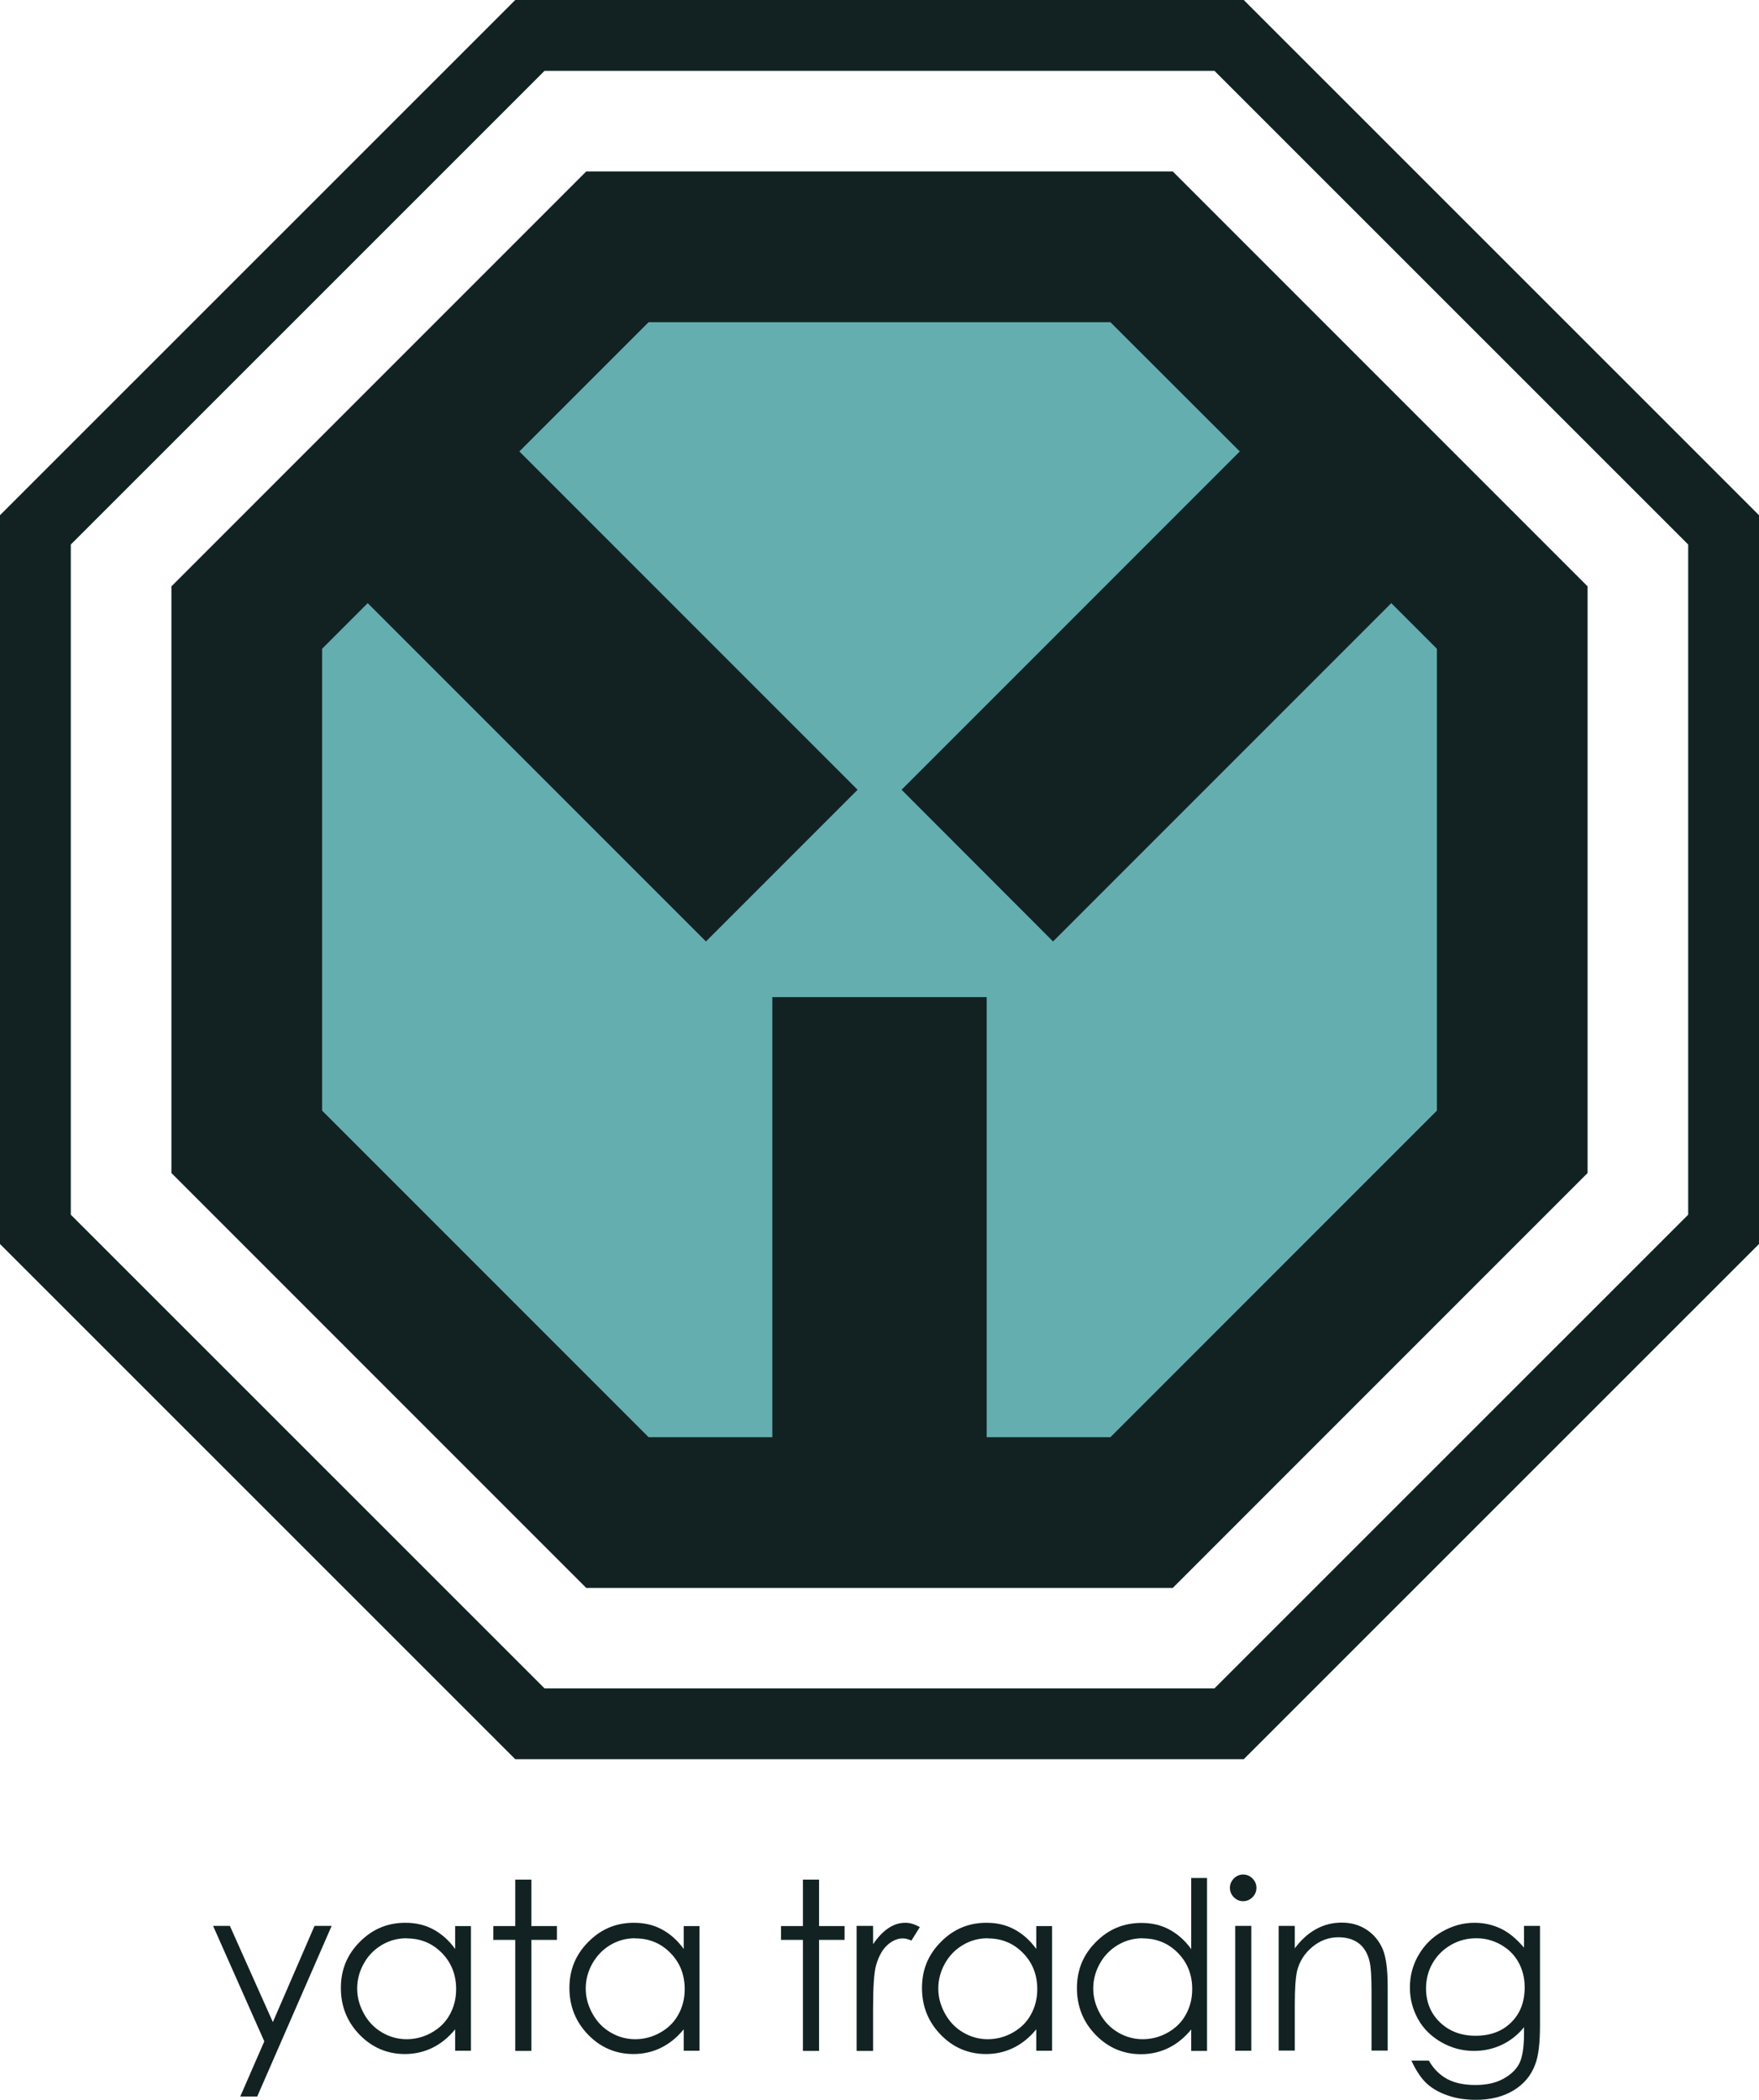 <?xml version="1.0" encoding="UTF-8"?><svg id="_イヤー_2" xmlns="http://www.w3.org/2000/svg" viewBox="0 0 106.82 127.49"><defs><style>.cls-1{fill:#122222;}.cls-2{fill:#64aeb0;}</style></defs><g id="_イヤー_1-2"><g><g><path class="cls-1" d="M12.93,116.93h1.03l2.61,5.84,2.53-5.84h1.04l-4.52,10.36h-1.03l1.46-3.35-3.11-7.01Z"/><path class="cls-1" d="M28.6,116.93v7.58h-.96v-1.3c-.41,.5-.87,.87-1.38,1.12s-1.07,.38-1.67,.38c-1.07,0-1.99-.39-2.75-1.17s-1.14-1.73-1.14-2.84,.38-2.03,1.15-2.8c.77-.78,1.69-1.16,2.77-1.16,.62,0,1.19,.13,1.69,.4,.5,.27,.95,.66,1.33,1.19v-1.39h.96Zm-3.9,.75c-.54,0-1.04,.13-1.5,.4-.46,.27-.83,.64-1.1,1.12-.27,.48-.41,.99-.41,1.53s.14,1.04,.41,1.53c.27,.49,.64,.87,1.1,1.14,.46,.27,.96,.41,1.49,.41s1.04-.13,1.52-.4c.48-.27,.85-.63,1.1-1.09,.26-.46,.39-.98,.39-1.55,0-.88-.29-1.61-.87-2.2-.58-.59-1.29-.88-2.13-.88Z"/><path class="cls-1" d="M31.29,114.12h.98v2.82h1.55v.84h-1.55v6.74h-.98v-6.74h-1.33v-.84h1.33v-2.82Z"/><path class="cls-1" d="M42.48,116.93v7.58h-.96v-1.3c-.41,.5-.87,.87-1.38,1.12-.51,.25-1.07,.38-1.67,.38-1.07,0-1.99-.39-2.75-1.17s-1.14-1.73-1.14-2.84,.38-2.03,1.15-2.8c.77-.78,1.69-1.16,2.77-1.16,.62,0,1.19,.13,1.69,.4,.5,.27,.95,.66,1.33,1.19v-1.39h.96Zm-3.9,.75c-.54,0-1.04,.13-1.5,.4-.46,.27-.82,.64-1.1,1.12-.27,.48-.41,.99-.41,1.53s.14,1.04,.41,1.53,.64,.87,1.1,1.14,.96,.41,1.49,.41,1.04-.13,1.52-.4c.48-.27,.85-.63,1.1-1.09,.26-.46,.39-.98,.39-1.55,0-.88-.29-1.61-.87-2.2-.58-.59-1.29-.88-2.13-.88Z"/><path class="cls-1" d="M48.76,114.12h.98v2.82h1.55v.84h-1.55v6.74h-.98v-6.74h-1.33v-.84h1.33v-2.82Z"/><path class="cls-1" d="M52.02,116.93h1v1.11c.3-.44,.61-.76,.94-.98,.33-.22,.67-.32,1.03-.32,.27,0,.56,.09,.87,.26l-.51,.82c-.2-.09-.38-.13-.52-.13-.32,0-.64,.13-.94,.4-.3,.27-.53,.68-.69,1.24-.12,.43-.18,1.31-.18,2.62v2.57h-1v-7.58Z"/><path class="cls-1" d="M63.89,116.93v7.58h-.96v-1.3c-.41,.5-.87,.87-1.38,1.12-.51,.25-1.06,.38-1.67,.38-1.07,0-1.99-.39-2.75-1.17s-1.14-1.73-1.14-2.84,.38-2.03,1.15-2.8c.77-.78,1.69-1.16,2.77-1.16,.62,0,1.19,.13,1.69,.4,.5,.27,.95,.66,1.33,1.19v-1.39h.96Zm-3.9,.75c-.54,0-1.04,.13-1.5,.4-.46,.27-.83,.64-1.1,1.12-.27,.48-.41,.99-.41,1.53s.14,1.04,.41,1.53,.64,.87,1.1,1.14,.96,.41,1.49,.41,1.04-.13,1.52-.4c.48-.27,.85-.63,1.1-1.09,.26-.46,.39-.98,.39-1.55,0-.88-.29-1.61-.87-2.2-.58-.59-1.29-.88-2.13-.88Z"/><path class="cls-1" d="M73.3,114.01v10.51h-.96v-1.3c-.41,.5-.87,.87-1.38,1.12-.51,.25-1.07,.38-1.67,.38-1.07,0-1.99-.39-2.75-1.17s-1.14-1.73-1.14-2.84,.38-2.03,1.15-2.8c.77-.78,1.69-1.16,2.77-1.16,.62,0,1.19,.13,1.69,.4,.5,.27,.95,.66,1.33,1.19v-4.32h.96Zm-3.9,3.67c-.54,0-1.04,.13-1.5,.4-.46,.27-.83,.64-1.1,1.12-.27,.48-.41,.99-.41,1.53s.14,1.04,.41,1.53c.27,.49,.64,.87,1.1,1.14,.46,.27,.96,.41,1.49,.41s1.04-.13,1.52-.4c.48-.27,.85-.63,1.1-1.09,.26-.46,.39-.98,.39-1.55,0-.88-.29-1.61-.87-2.2-.58-.59-1.29-.88-2.13-.88Z"/><path class="cls-1" d="M75.49,113.81c.22,0,.41,.08,.57,.24s.24,.35,.24,.57-.08,.41-.24,.57-.35,.24-.57,.24-.4-.08-.56-.24c-.16-.16-.24-.35-.24-.57s.08-.41,.24-.57c.16-.16,.35-.24,.56-.24Zm-.48,3.12h.98v7.58h-.98v-7.58Z"/><path class="cls-1" d="M77.65,116.93h.98v1.36c.39-.52,.82-.91,1.3-1.17s.99-.39,1.55-.39,1.07,.14,1.51,.43,.76,.68,.97,1.16,.31,1.25,.31,2.28v3.9h-.98v-3.62c0-.87-.04-1.46-.11-1.75-.11-.5-.33-.88-.65-1.13-.32-.25-.74-.38-1.25-.38-.59,0-1.12,.2-1.59,.59s-.77,.87-.92,1.45c-.09,.38-.14,1.06-.14,2.06v2.78h-.98v-7.58Z"/><path class="cls-1" d="M92.54,116.93h.98v6.04c0,1.06-.09,1.84-.28,2.34-.25,.7-.7,1.23-1.33,1.61-.63,.38-1.39,.57-2.28,.57-.65,0-1.24-.09-1.75-.28-.52-.18-.94-.43-1.27-.74-.32-.31-.62-.76-.9-1.36h1.06c.29,.5,.66,.87,1.12,1.12,.46,.24,1.02,.36,1.7,.36s1.23-.12,1.69-.37,.79-.56,.98-.93,.29-.98,.29-1.82v-.39c-.37,.46-.82,.82-1.35,1.07-.53,.25-1.09,.37-1.69,.37-.7,0-1.35-.17-1.97-.52-.61-.35-1.09-.81-1.42-1.4-.33-.59-.5-1.23-.5-1.93s.17-1.36,.52-1.96c.35-.61,.83-1.09,1.45-1.44,.62-.35,1.27-.53,1.95-.53,.57,0,1.1,.12,1.59,.35s.96,.62,1.42,1.16v-1.32Zm-2.88,.75c-.55,0-1.07,.13-1.54,.4-.47,.27-.85,.64-1.12,1.11s-.4,.98-.4,1.53c0,.83,.28,1.52,.84,2.06,.56,.54,1.28,.82,2.17,.82s1.62-.27,2.16-.81c.55-.54,.82-1.25,.82-2.13,0-.57-.13-1.08-.38-1.53-.25-.45-.61-.8-1.07-1.06-.46-.26-.96-.39-1.49-.39Z"/></g><g><polygon class="cls-1" points="71.22 10.41 35.6 10.41 10.41 35.6 10.41 71.22 35.6 96.41 71.22 96.41 96.41 71.22 96.41 35.6 71.22 10.41"/><path class="cls-1" d="M75.53,106.81H31.29L0,75.53V31.28L31.29,0h44.24l31.29,31.28v44.25l-31.29,31.28Zm-42.46-4.3h40.68l28.77-28.76V33.06L73.75,4.3H33.07L4.3,33.06v40.69l28.77,28.76Z"/><polygon class="cls-2" points="84.49 36.62 63.95 57.16 54.75 47.95 75.29 27.41 67.43 19.56 39.39 19.56 31.54 27.41 52.08 47.95 42.87 57.16 22.33 36.62 19.56 39.39 19.56 67.43 39.39 87.26 46.9 87.26 46.9 60.54 59.92 60.54 59.92 87.26 67.43 87.26 87.26 67.43 87.26 39.39 84.49 36.62"/></g></g></g></svg>
